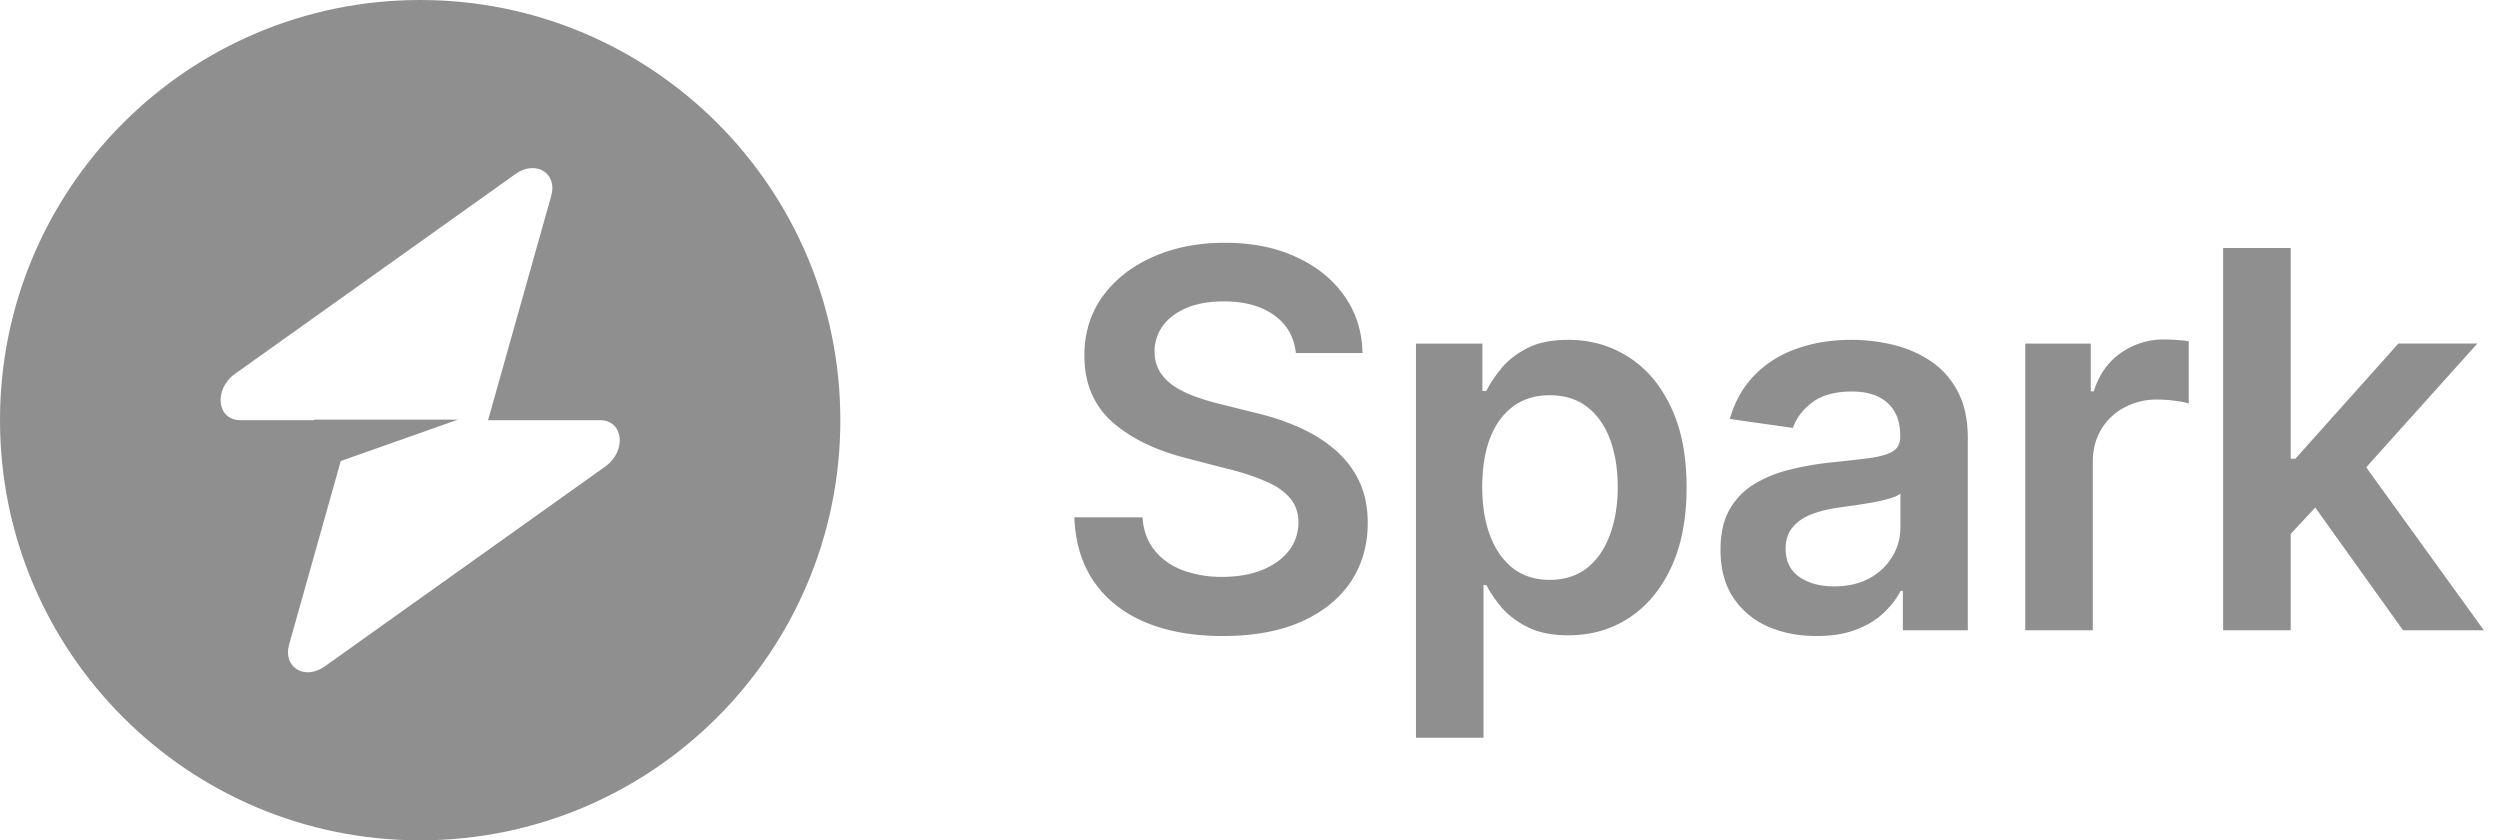 <svg width="119" height="40" fill="none" xmlns="http://www.w3.org/2000/svg" preserveAspectRatio="none">
      <g clip-path="url(#svg-773123657_3885_a)" fill="#8F8F8F">
        <path fill-rule="evenodd" clip-rule="evenodd" d="M20 40c11.046 0 20-8.954 20-20S31.046 0 20 0 0 8.954 0 20s8.954 20 20 20Zm6.24-30.683c.303-1.079-.744-1.717-1.7-1.036L11.193 17.79c-1.037.738-.874 2.21.245 2.21h3.515v-.027h6.85l-5.582 1.97-2.46 8.74c-.304 1.079.743 1.717 1.699 1.036l13.347-9.509c1.037-.738.874-2.21-.245-2.21h-5.33L26.24 9.317Z"/>
        <path d="M61.683 16.807c-.083-.776-.432-1.38-1.048-1.813-.61-.432-1.404-.648-2.381-.648-.687 0-1.277.103-1.768.31-.492.208-.868.49-1.129.845-.26.355-.394.76-.4 1.217 0 .379.086.707.258.986.178.278.418.515.72.71.302.19.636.35 1.004.48.367.13.737.24 1.11.33l1.706.426c.687.16 1.348.376 1.981.648.64.273 1.212.616 1.715 1.03.51.415.912.916 1.208 1.502.296.587.445 1.274.445 2.061 0 1.067-.273 2.005-.818 2.817-.545.805-1.333 1.436-2.363 1.892-1.025.45-2.266.675-3.723.675-1.415 0-2.644-.219-3.687-.657-1.036-.438-1.848-1.078-2.434-1.92-.58-.84-.894-1.865-.942-3.073h3.243c.047.634.243 1.16.586 1.581.344.42.791.735 1.342.942a5.324 5.324 0 0 0 1.866.311c.716 0 1.344-.107 1.883-.32.545-.219.972-.521 1.28-.906.308-.39.464-.847.47-1.368-.006-.474-.145-.865-.417-1.173-.273-.314-.655-.575-1.146-.782a11.044 11.044 0 0 0-1.706-.568l-2.07-.534c-1.499-.384-2.683-.968-3.554-1.75-.865-.788-1.297-1.833-1.297-3.136 0-1.072.29-2.01.87-2.816.587-.806 1.384-1.43 2.39-1.875 1.008-.45 2.148-.675 3.421-.675 1.291 0 2.423.225 3.394.675.977.444 1.744 1.063 2.301 1.857.557.788.844 1.694.862 2.719h-3.172Zm5.717 18.31V16.354h3.162v2.256h.187c.166-.332.4-.684.702-1.057.302-.38.71-.702 1.226-.969.515-.272 1.173-.408 1.972-.408 1.055 0 2.005.27 2.852.808.853.533 1.528 1.324 2.026 2.372.503 1.043.755 2.322.755 3.838 0 1.499-.246 2.773-.737 3.82-.492 1.05-1.161 1.849-2.008 2.4-.847.55-1.807.826-2.879.826-.782 0-1.43-.13-1.945-.391-.516-.26-.93-.575-1.244-.942a6.1 6.1 0 0 1-.72-1.057h-.133v7.267H67.4Zm3.154-11.94c0 .882.124 1.655.373 2.319.254.663.619 1.181 1.092 1.554.48.368 1.06.551 1.742.551.71 0 1.306-.19 1.786-.568.48-.385.84-.91 1.084-1.573.248-.67.373-1.43.373-2.283 0-.847-.122-1.6-.365-2.257-.242-.657-.604-1.173-1.084-1.546-.48-.373-1.078-.56-1.794-.56-.687 0-1.27.181-1.75.542-.48.362-.844.868-1.093 1.52-.243.651-.364 1.418-.364 2.3Zm15.909 7.098c-.865 0-1.644-.154-2.337-.462a3.814 3.814 0 0 1-1.635-1.386c-.396-.61-.595-1.362-.595-2.256 0-.77.142-1.407.427-1.91a3.3 3.3 0 0 1 1.164-1.209 5.867 5.867 0 0 1 1.66-.684c.623-.16 1.265-.275 1.929-.346.8-.083 1.448-.157 1.946-.222.497-.071.858-.178 1.083-.32.231-.148.347-.376.347-.684v-.054c0-.669-.198-1.187-.595-1.554-.397-.368-.969-.551-1.715-.551-.788 0-1.413.171-1.875.515-.456.344-.764.75-.924 1.217l-3.003-.426c.237-.83.628-1.522 1.173-2.08a5.102 5.102 0 0 1 2-1.26c.787-.285 1.658-.427 2.611-.427.658 0 1.312.077 1.964.23a5.525 5.525 0 0 1 1.785.765c.54.35.972.826 1.298 1.43.331.604.497 1.36.497 2.266V30h-3.092v-1.875h-.106c-.196.38-.471.735-.827 1.067-.349.325-.79.589-1.323.79-.527.196-1.146.293-1.857.293Zm.835-2.363c.645 0 1.205-.127 1.68-.382.473-.26.837-.604 1.092-1.03.26-.427.39-.892.39-1.395v-1.608c-.1.082-.272.16-.514.23a7.312 7.312 0 0 1-.8.187c-.296.053-.59.1-.88.142l-.755.107c-.48.065-.909.172-1.288.32-.38.148-.678.355-.897.622-.22.26-.33.598-.33 1.012 0 .593.217 1.04.65 1.342.432.302.983.453 1.652.453ZM96.402 30V16.354h3.118v2.274h.142c.249-.788.675-1.395 1.28-1.821a3.52 3.52 0 0 1 2.087-.649c.178 0 .377.009.596.027.225.012.411.032.559.062v2.958a3.368 3.368 0 0 0-.648-.124 5.964 5.964 0 0 0-.844-.062 3.25 3.25 0 0 0-1.582.382 2.79 2.79 0 0 0-1.092 1.04c-.267.444-.4.956-.4 1.536V30h-3.216Zm12.351-4.282-.009-3.883h.515l4.904-5.482h3.758l-6.032 6.717h-.666l-2.47 2.648ZM105.821 30V11.805h3.216V30h-3.216Zm8.564 0-4.442-6.21 2.168-2.266L118.232 30h-3.847Z"/>
      </g>
      <defs>
        <clipPath id="svg-773123657_3885_a">
          <path fill="#fff" d="M0 0h119v40H0z"/>
        </clipPath>
      </defs>
    </svg>